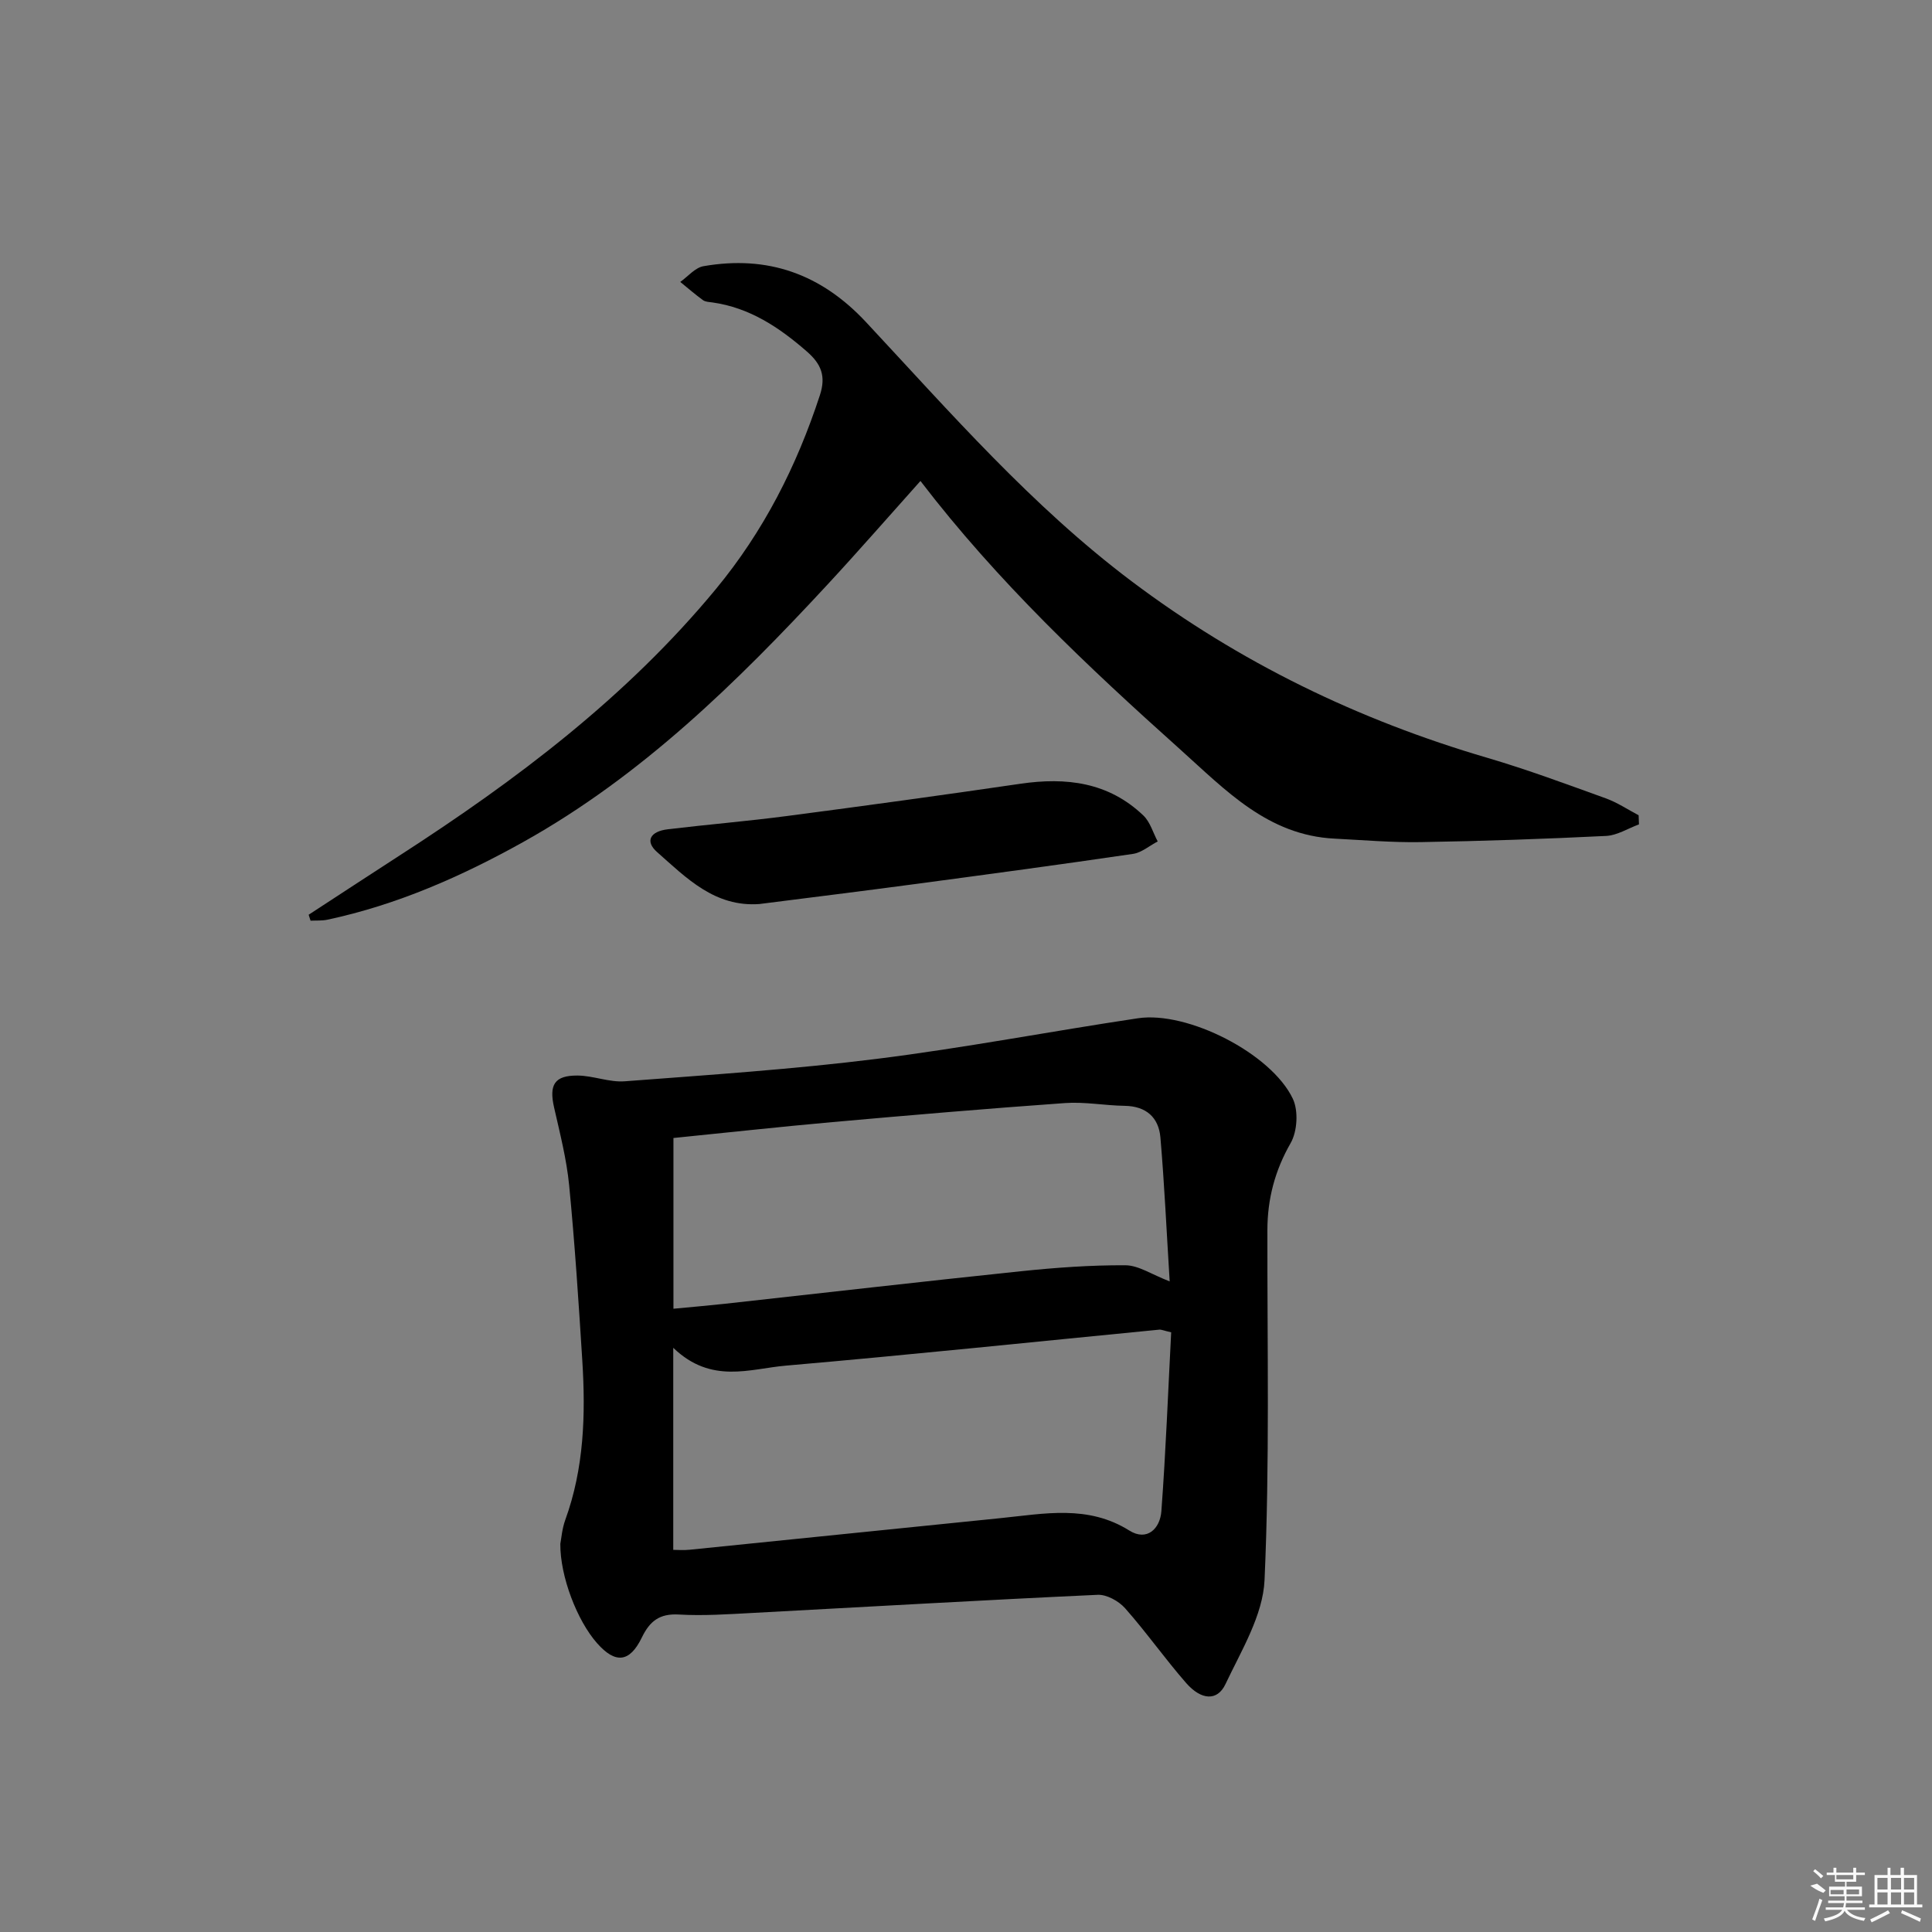 <svg enable-background="new 0 0 400 400" viewBox="0 0 400 400" xmlns="http://www.w3.org/2000/svg"><rect x="0" y="0" width="400" height="400" fill="#808080" stroke="none"/><path d="m116.01 319.63c.21-1.06.35-3.09 1.02-4.94 3.9-10.72 4.23-21.81 3.53-32.99-.76-12.1-1.55-24.2-2.72-36.27-.53-5.43-1.91-10.79-3.12-16.13-1.07-4.69.05-6.65 4.84-6.62 3.27.02 6.58 1.44 9.8 1.19 17.4-1.32 34.84-2.48 52.14-4.64 18.1-2.26 36.05-5.71 54.1-8.41 10.25-1.54 27.6 7.28 32.06 16.65 1.19 2.5.94 6.76-.44 9.18-3.27 5.71-4.81 11.57-4.82 18.03-.04 24.16.49 48.35-.59 72.46-.33 7.31-4.81 14.6-8.1 21.56-1.68 3.54-5.01 3.32-8.14-.26-4.38-5.01-8.22-10.49-12.63-15.47-1.32-1.49-3.81-2.87-5.69-2.78-23.75 1.09-47.49 2.48-71.23 3.74-5.16.27-10.34.64-15.48.34-4-.23-6.01 1.37-7.65 4.75-2.53 5.22-5.49 5.47-9.27 1.19-4.11-4.64-7.67-13.82-7.61-20.58zm126.47-43.79c-1.54-.35-2.02-.59-2.47-.55-25.77 2.51-51.52 5.21-77.31 7.45-7.48.65-15.42 3.89-23.31-3.69v41.83c.8 0 2.1.11 3.37-.02 21.47-2.17 42.94-4.37 64.42-6.55 9.03-.91 18.05-2.81 26.63 2.57 3.69 2.31 6.38-.42 6.64-4.01.92-12.35 1.39-24.75 2.03-37.03zm-103.05-40.23v35.35c3.76-.36 7.18-.65 10.59-1.02 20.44-2.25 40.87-4.61 61.32-6.74 7.19-.75 14.45-1.28 21.67-1.24 2.73.02 5.46 1.92 9.16 3.34-.65-10.42-1.09-20.13-1.92-29.81-.36-4.13-2.94-6.47-7.39-6.54-4.14-.06-8.3-.87-12.4-.57-16.06 1.14-32.1 2.51-48.13 3.94-10.88.97-21.74 2.17-32.9 3.29z"/><path d="m339.33 170.68c-2.26.83-4.5 2.27-6.79 2.39-12.79.63-25.6 1.07-38.41 1.28-5.94.1-11.88-.42-17.82-.72-13.84-.68-22.58-10.06-32.01-18.51-19.11-17.12-37.75-34.67-53.73-55.54-6.6 7.37-12.8 14.49-19.21 21.41-18.83 20.33-38.55 39.67-63 53.32-12.78 7.13-26.13 13.02-40.55 16.1-1.13.24-2.34.15-3.51.21-.13-.41-.27-.82-.4-1.23 6.29-4.1 12.57-8.22 18.88-12.3 24.15-15.59 46.92-32.74 65.41-55.1 9.92-12 16.75-25.47 21.56-40.17 1.3-3.96.26-6.46-2.68-9.03-5.74-5.01-11.87-9.1-19.61-10.18-.66-.09-1.43-.11-1.92-.47-1.62-1.18-3.14-2.5-4.7-3.77 1.6-1.13 3.07-2.96 4.82-3.26 13.28-2.31 24.34 1.6 33.66 11.6 17.47 18.73 34.29 38.07 54.96 53.63 22.35 16.82 46.92 28.72 73.66 36.56 8.27 2.43 16.38 5.45 24.5 8.38 2.39.86 4.56 2.32 6.82 3.51.02.64.05 1.26.07 1.89z"/><path d="m157.21 187.17c-9.24.66-15.1-5.4-21.17-10.76-2.52-2.22-1.48-4.28 2.24-4.72 8.23-.99 16.5-1.67 24.71-2.75 16.1-2.11 32.2-4.32 48.27-6.67 9.48-1.39 18.26-.33 25.47 6.58 1.41 1.35 1.99 3.55 2.96 5.36-1.71.89-3.33 2.32-5.13 2.58-15.08 2.22-30.19 4.25-45.29 6.27-10.68 1.43-21.37 2.75-32.06 4.11z"/><g fill="#fafafa"><path d="m374.8 390.4 1.4-.4c.7.5 1.3 1 1.8 1.4l-.5.5c-1.5-.6-2.1-1.1-2.7-1.5zm1 7.3-.6-.3c.5-1.4 1.1-2.8 1.5-4.3.2.1.4.2.6.3-.5 1.3-1 2.8-1.5 4.3zm-.4-10.3.4-.4c.4.3 1 .8 1.7 1.4l-.5.5c-.4-.5-1-1-1.6-1.5zm2.5.3h1.7v-1h.6v1h3.5v-1h.6v1h1.8v.5h-1.8v1.4h-2v1h3.2v2h-3.2v.9h3.3v.5h-3.4c0 .3-.1.6-.1.9h4v.5h-3.7c.7.9 1.9 1.5 3.8 1.7-.1.2-.2.4-.3.6-2.1-.4-3.5-1.1-4-2.1-.4 1-1.8 1.7-4 2.2-.1-.2-.2-.4-.3-.6 2.1-.4 3.4-1 3.8-1.8h-3.4v-.5h3.6c.1-.3.1-.6.2-.9h-3.3v-.5h3.4c0-.3 0-.6 0-.9h-3.2v-2h3.3v-1h-2.1v-1.4h-1.7v-.5zm1.1 3.5v1h2.7c0-.3 0-.4 0-.4 0-.1 0-.2 0-.2 0-.1 0-.2 0-.3h-2.7zm1.2-3v.9h3.5v-.9zm4.7 3h-2.6v.6.4h2.6z"/><path d="m393.6 386.7h.6v1.5h2.7v6.1h1.1v.6h-11v-.6h1.1v-6.1h2.7v-1.5h.6v1.5h2.1v-1.5zm-2.7 8.8.4.6c-1.2.6-2.5 1.3-3.8 1.9-.1-.2-.2-.4-.3-.6 1.2-.6 2.5-1.2 3.7-1.9zm-2.2-6.7v2.4h2.1v-2.4zm0 3v2.5h2.1v-2.5zm2.8-3v2.4h2.1v-2.4zm0 3v2.5h2.1v-2.5zm6 6.1c-1.4-.7-2.7-1.3-3.9-1.8l.2-.6c1.5.6 2.7 1.2 3.9 1.7zm-1.2-9.1h-2.1v2.4h2.1zm-2.1 3v2.5h2.1v-2.5z"/></g></svg>